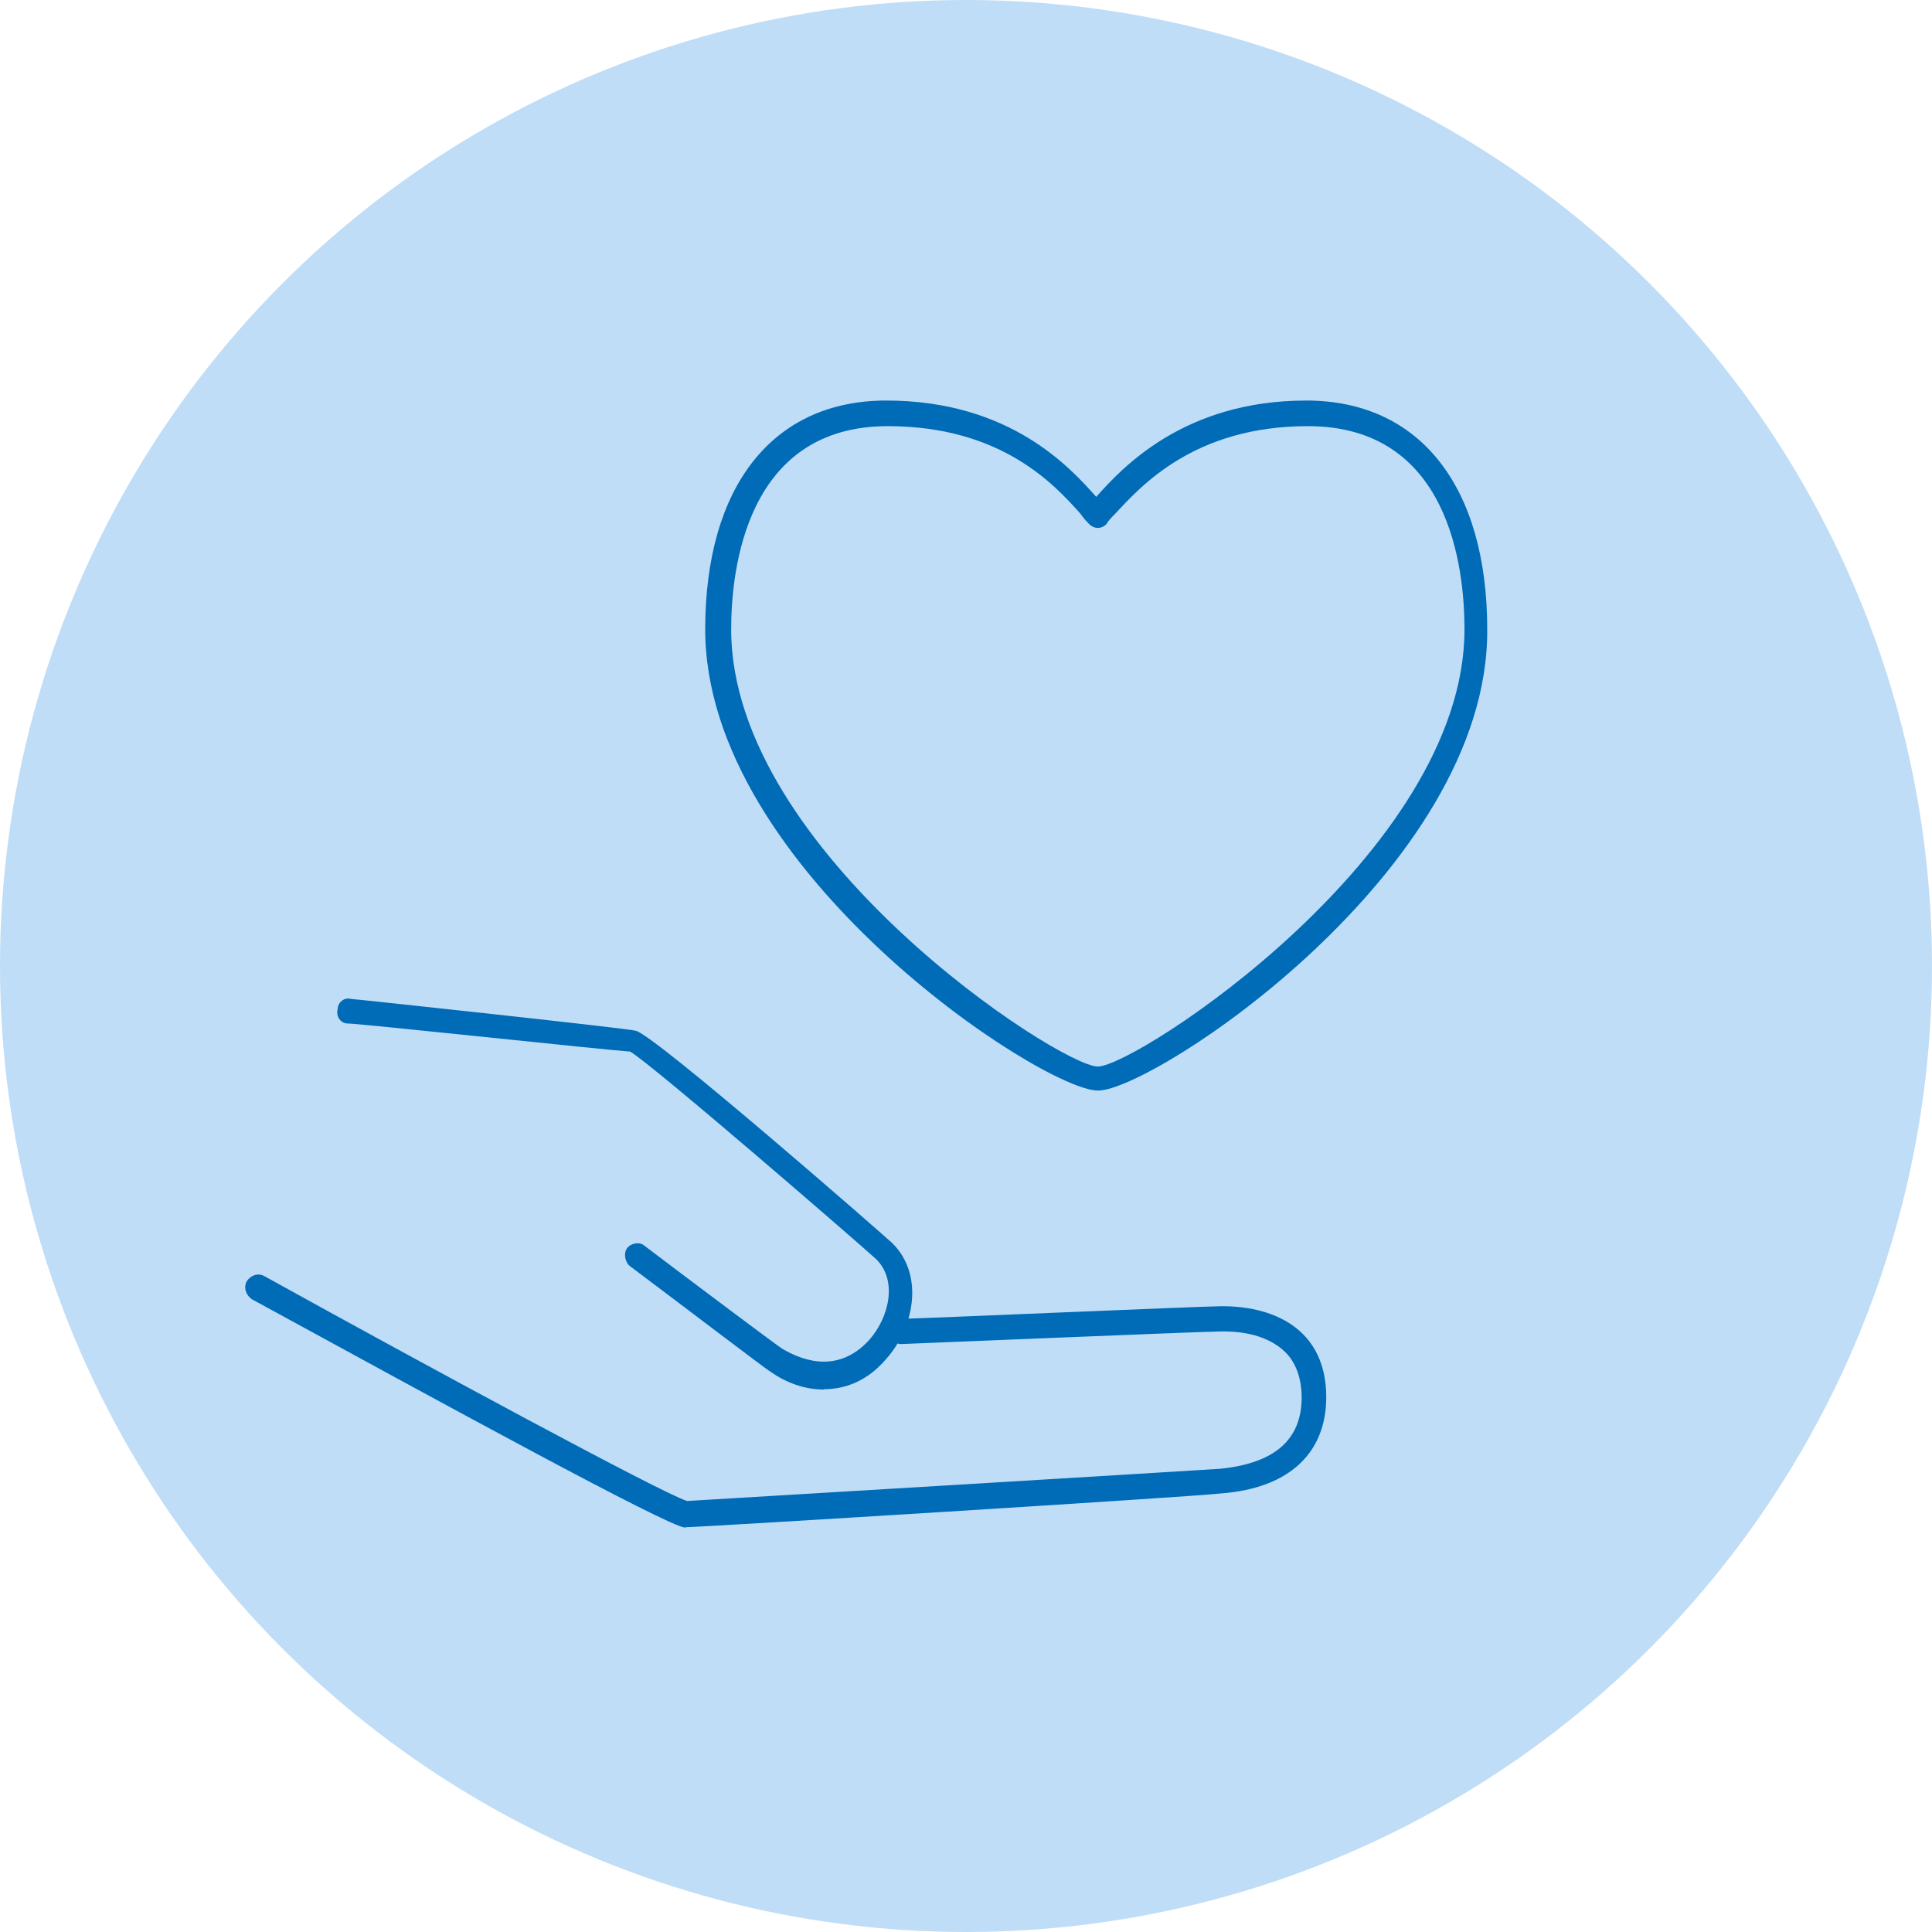 <svg width="56" height="56" viewBox="0 0 56 56" fill="none" xmlns="http://www.w3.org/2000/svg">
<circle cx="28" cy="28" r="28" fill="#BFDDF7"/>
<path d="M31.821 31.61C30.225 31.61 20.441 25.228 20.441 18.243C20.441 14.105 22.391 11.61 25.686 11.61C29.278 11.61 31.023 13.558 31.775 14.402C32.526 13.558 34.318 11.61 37.864 11.61C41.159 11.61 43.108 14.105 43.108 18.243C43.154 25.228 33.427 31.61 31.83 31.61H31.821ZM25.732 12.352C21.639 12.352 21.193 16.489 21.193 18.243C21.193 24.727 30.726 30.914 31.821 30.914C32.916 30.914 42.449 24.727 42.449 18.243C42.449 16.443 42.003 12.352 37.91 12.352C34.615 12.352 33.065 14.096 32.322 14.894C32.22 14.996 32.118 15.098 32.072 15.191C31.923 15.339 31.719 15.339 31.57 15.191C31.524 15.144 31.422 15.042 31.32 14.894C30.568 14.05 29.027 12.352 25.732 12.352Z" fill="#006BB6"/>
<path d="M19.86 44.277C19.41 44.277 12.797 40.66 7.3 37.659C7.15 37.553 7.047 37.352 7.15 37.14C7.253 36.986 7.45 36.88 7.657 36.986C12.243 39.525 19.213 43.296 19.916 43.507C20.77 43.459 34.493 42.632 35.356 42.574C36.922 42.42 37.729 41.747 37.729 40.506C37.729 39.987 37.579 39.525 37.279 39.218C36.669 38.592 35.712 38.592 35.412 38.592C34.906 38.592 26.229 38.958 26.126 38.958C25.919 38.958 25.769 38.804 25.769 38.592C25.769 38.381 25.919 38.227 26.126 38.227C26.482 38.227 34.906 37.861 35.412 37.861C35.862 37.861 37.025 37.909 37.785 38.688C38.235 39.15 38.442 39.775 38.442 40.497C38.442 42.103 37.382 43.132 35.412 43.286C34.502 43.392 20.282 44.267 19.879 44.267L19.86 44.277Z" fill="#006BB6"/>
<path d="M23.89 40.277C23.304 40.277 22.773 40.068 22.34 39.765C22.241 39.718 19.771 37.832 18.267 36.705C18.122 36.601 18.068 36.345 18.167 36.193C18.267 36.042 18.51 35.985 18.654 36.089C20.204 37.264 22.583 39.045 22.673 39.093C23.106 39.348 24.223 39.907 25.197 38.837C25.782 38.173 26.017 37.103 25.395 36.497C25.008 36.137 18.951 30.888 18.267 30.481C17.537 30.433 10.417 29.666 10.075 29.666C9.876 29.666 9.732 29.457 9.786 29.259C9.786 29.05 9.985 28.899 10.174 28.955C10.273 28.955 18.267 29.817 18.411 29.874C18.843 29.874 25.828 35.985 25.873 36.042C26.792 36.961 26.503 38.486 25.674 39.405C25.143 40.021 24.512 40.267 23.881 40.267L23.89 40.277Z" fill="#006BB6"/>
</svg>
